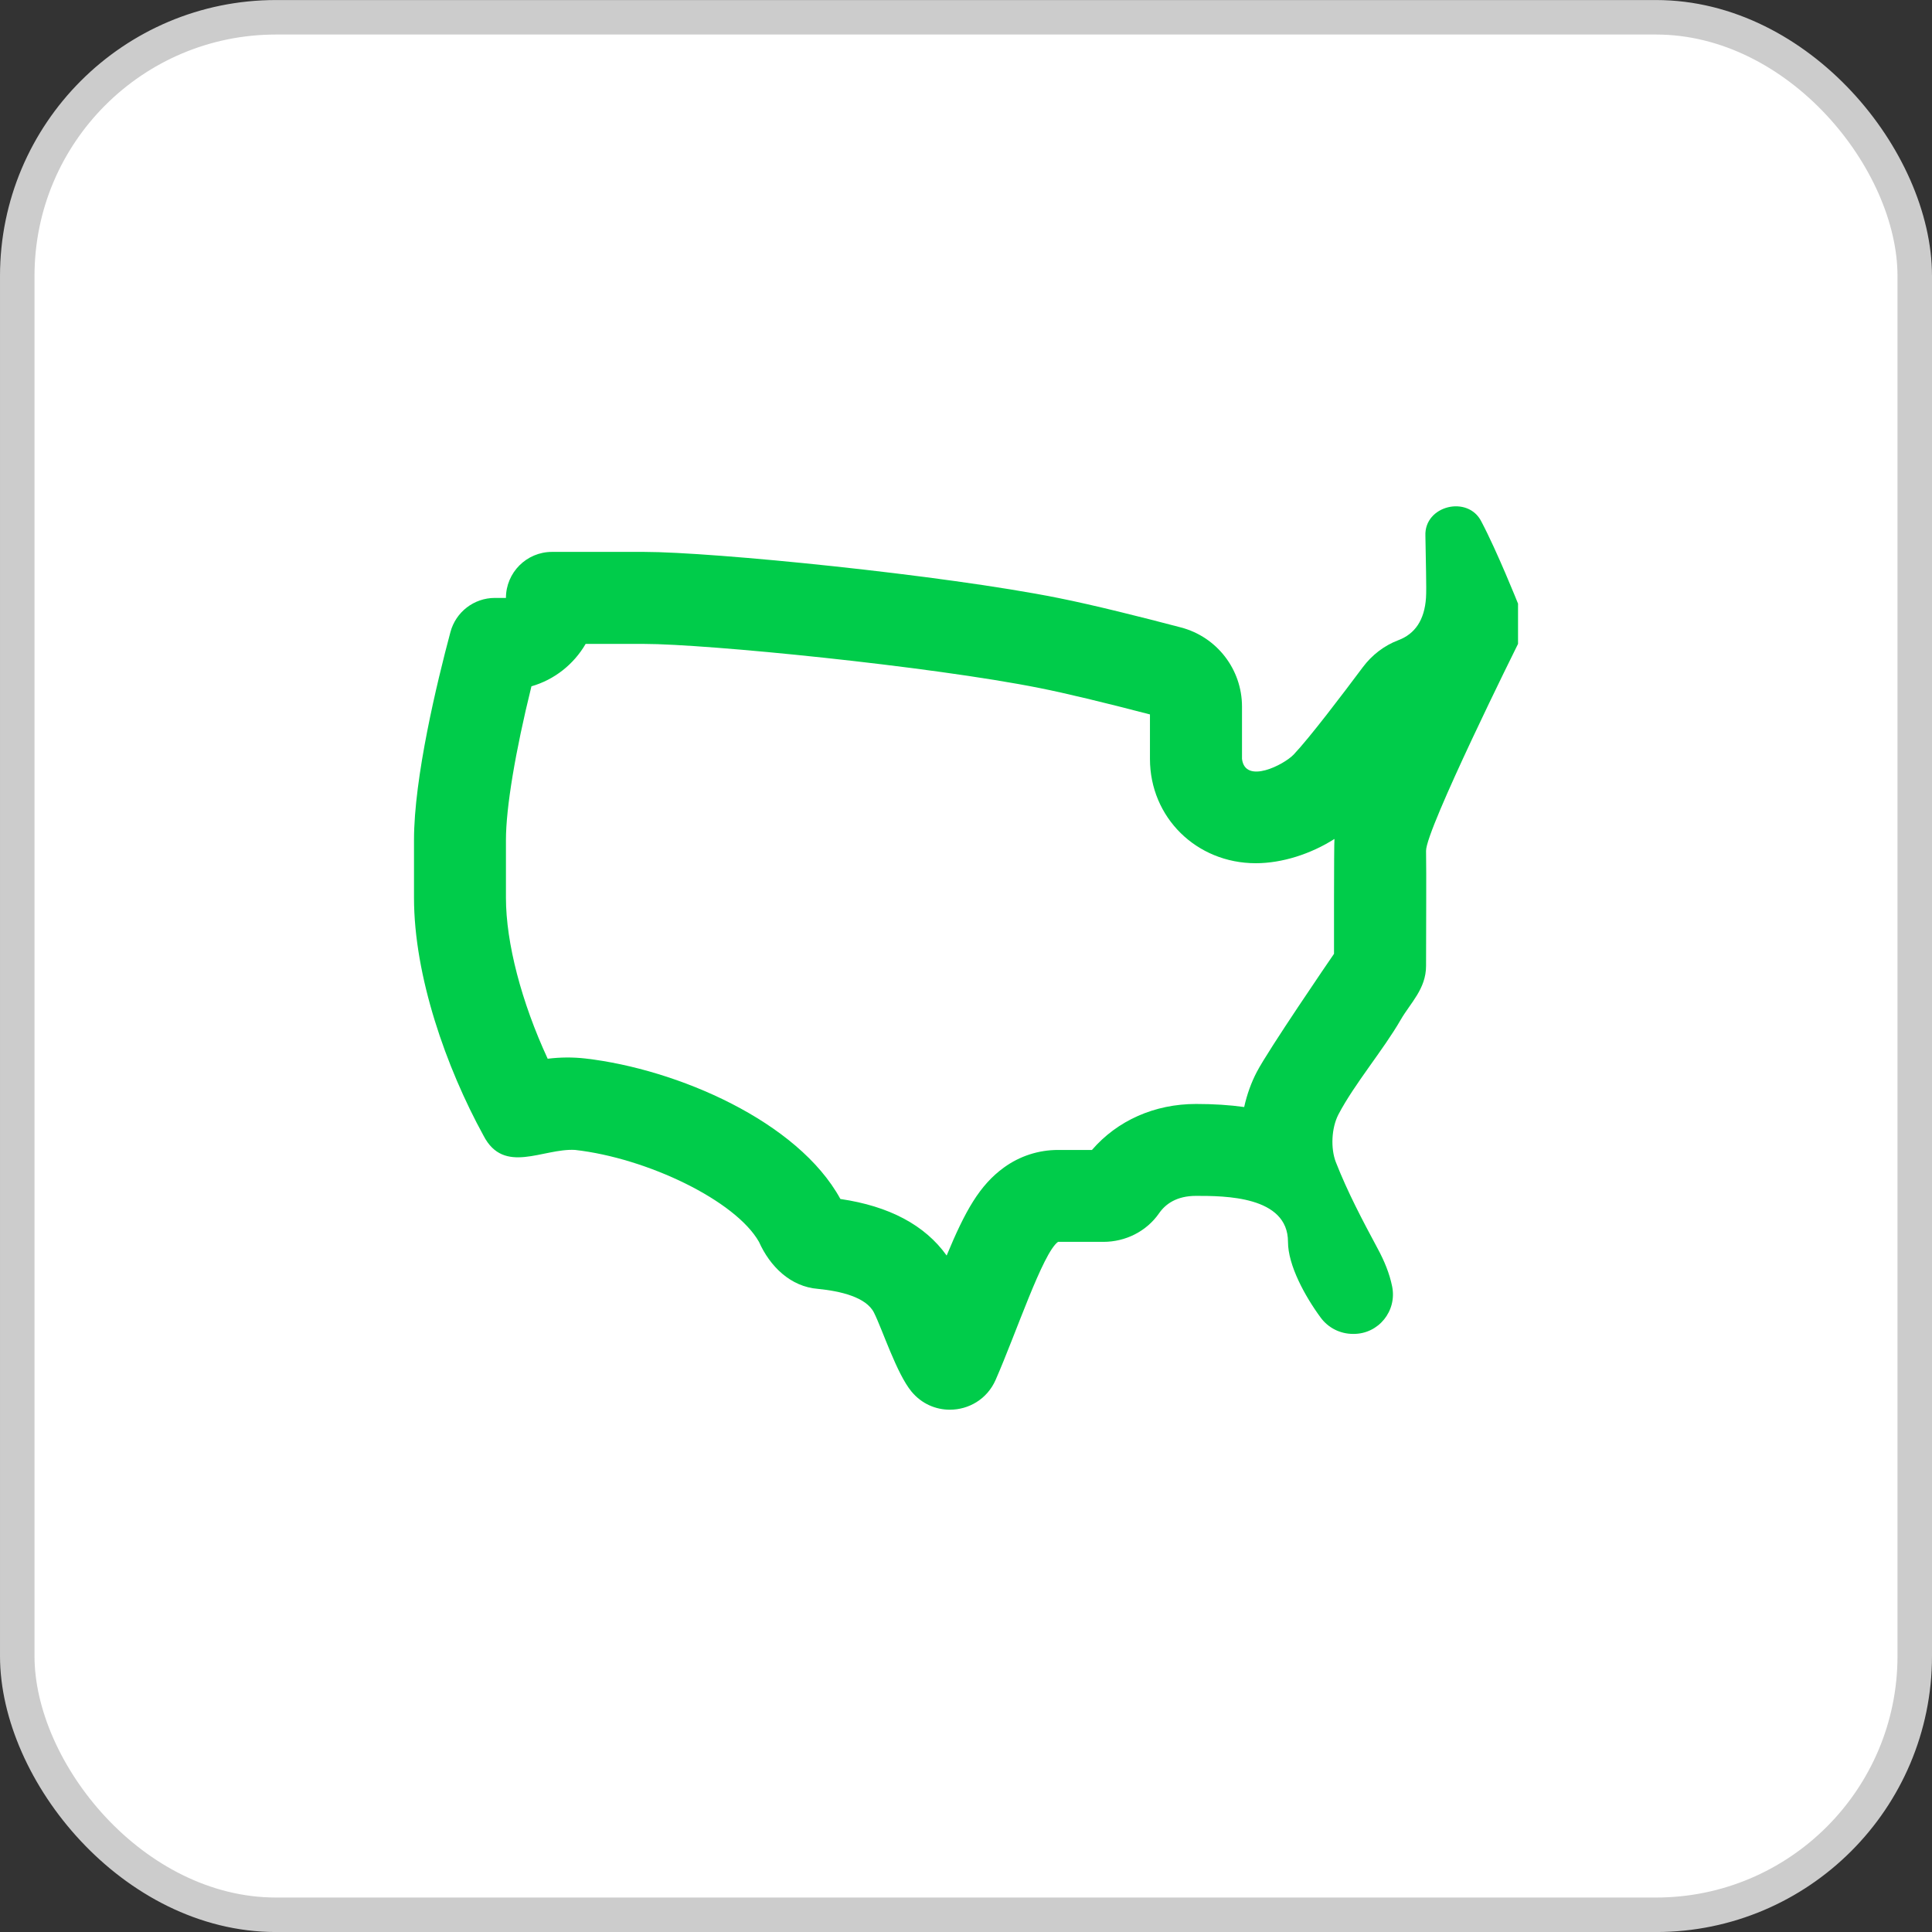 <svg width="56" height="56" viewBox="0 0 56 56" fill="none" xmlns="http://www.w3.org/2000/svg">
<rect x="0" y="0" width="56" height="56" fill="#333333" stroke="none"/>
<rect x="0.5" y="0.501" width="55" height="55" rx="7.5" fill="white"/>
<rect x="0.5" y="0.501" width="55" height="55" rx="7.5" stroke="#CCCCCC"/>
<g clip-path="url(#clip0_12653_5322)">
<path d="M43.999 17.492C43.999 17.492 43.397 15.985 42.939 15.119C42.552 14.343 41.277 14.653 41.316 15.532C41.324 16.209 41.353 17.043 41.333 17.332C41.289 17.967 41.02 18.372 40.532 18.556C40.119 18.712 39.763 18.989 39.499 19.343C38.913 20.127 37.967 21.375 37.5 21.869C37.216 22.168 36.091 22.743 36 21.997V20.48C36 19.403 35.273 18.461 34.231 18.187C33.115 17.893 31.696 17.536 30.667 17.331C27.333 16.664 20.667 15.997 18.667 15.997H15.999C15.263 15.997 14.665 16.595 14.665 17.331H14.344C13.74 17.331 13.212 17.737 13.056 18.321C12.665 19.783 12 22.54 12 24.348V26.023C12 28.293 12.931 30.941 14.015 32.917C14.607 34.064 15.733 33.28 16.667 33.331C18.769 33.569 21.323 34.803 22 35.997C22.316 36.704 22.909 37.296 23.711 37.359C24.357 37.423 25.107 37.596 25.333 38.048C25.575 38.529 25.989 39.815 26.421 40.336C26.716 40.692 27.125 40.861 27.532 40.861C28.075 40.861 28.611 40.56 28.859 39.996C29.457 38.633 30.225 36.316 30.667 35.996H31.983C32.623 35.996 33.231 35.693 33.596 35.168C33.784 34.896 34.109 34.663 34.667 34.663C35.489 34.663 37.333 34.663 37.333 35.996C37.333 36.672 37.821 37.567 38.281 38.192C38.499 38.488 38.843 38.663 39.215 38.664H39.233H39.237C39.96 38.664 40.496 37.999 40.352 37.289C40.275 36.909 40.127 36.553 39.94 36.205C39.493 35.372 39.063 34.56 38.72 33.685C38.568 33.291 38.589 32.703 38.795 32.303C39.263 31.411 40.097 30.433 40.601 29.557C40.881 29.071 41.335 28.664 41.335 27.996C41.335 26.663 41.347 25.429 41.335 24.663C41.325 24.045 44.001 18.663 44.001 18.663V17.489L43.999 17.492ZM38.667 27.647C38.667 27.647 38.664 27.651 38.663 27.653C38.531 27.843 36.769 30.423 36.432 31.065C36.268 31.377 36.144 31.723 36.063 32.088C35.643 32.029 35.179 31.999 34.667 31.999C33.464 31.999 32.387 32.48 31.651 33.332H30.667C30.104 33.332 29.557 33.509 29.101 33.84C28.395 34.352 27.979 35.093 27.439 36.392C26.809 35.511 25.777 34.961 24.359 34.753C23.127 32.5 19.631 30.989 16.967 30.681C16.6 30.64 16.241 30.643 15.875 30.688C15.117 29.051 14.665 27.332 14.665 26.023V24.348C14.665 23.412 14.937 21.785 15.404 19.893C16.073 19.701 16.633 19.253 16.975 18.664H18.665C20.483 18.664 26.964 19.309 30.143 19.945C30.885 20.093 31.985 20.357 33.332 20.708V21.997C33.332 23.693 34.679 25.021 36.399 25.021C37.159 25.021 37.993 24.755 38.68 24.317C38.663 24.471 38.667 27.647 38.667 27.647Z" fill="#00CC4A"/>
</g>
<defs>
<clipPath id="clip0_12653_5322">
<rect width="32" height="32" fill="white" transform="translate(12 12.002)"/>
</clipPath>
</defs>
</svg>
